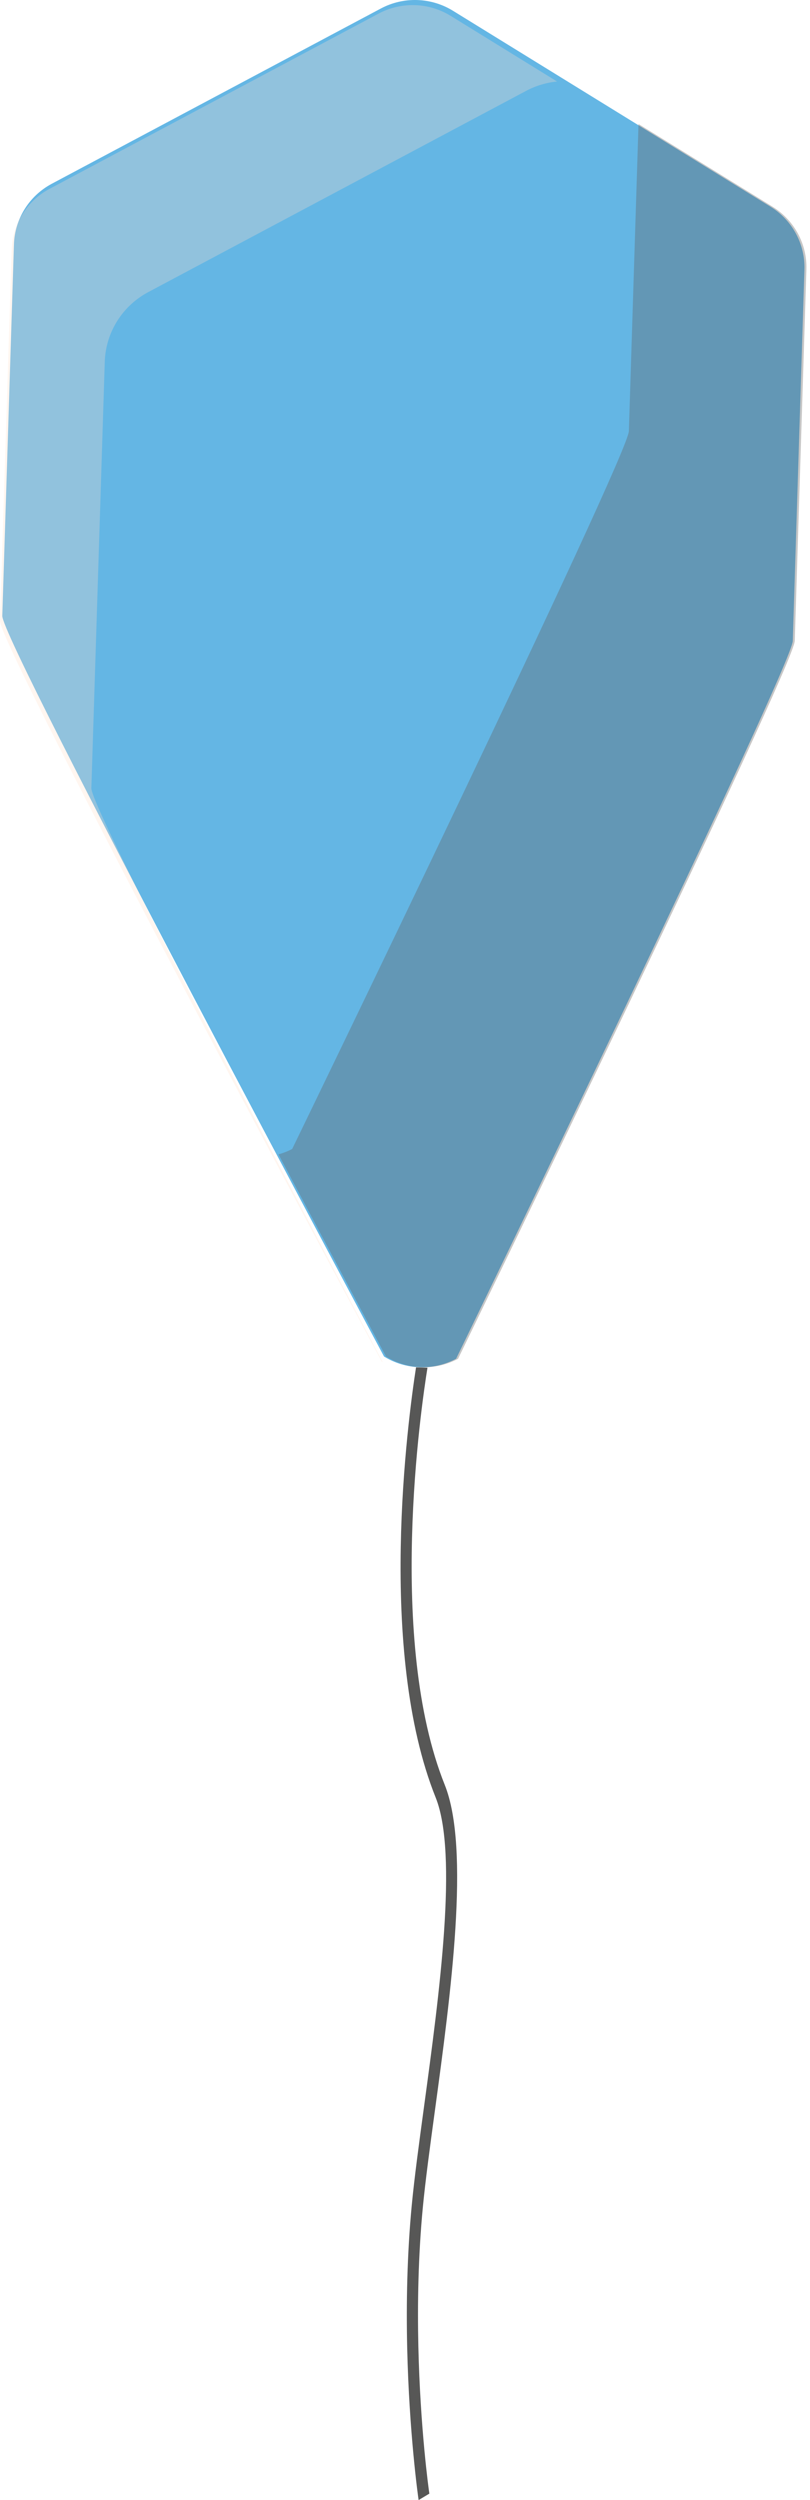 <?xml version="1.0" encoding="UTF-8"?> <svg xmlns="http://www.w3.org/2000/svg" width="108" height="333" viewBox="0 0 108 333" fill="none"> <path d="M55.816 332.994C55.724 332.4 54.552 323.961 54.293 312.769C54.158 306.935 54.269 300.339 54.904 293.695C55.253 290.038 55.87 285.504 56.541 280.565C58.569 265.648 61.113 246.958 58.086 239.414C50.252 219.883 54.382 189.139 55.471 182.12L56.998 182.167C56.145 187.446 51.591 218.509 59.3 237.733C62.726 246.279 60.093 265.66 57.987 281.126C57.322 286.009 56.714 290.496 56.374 294.053C55.76 300.498 55.653 306.89 55.781 312.547C56.031 323.441 57.158 331.567 57.248 332.137L55.816 332.994Z" fill="#575756"></path> <path d="M60.812 180.983C57.785 182.593 54.117 182.477 51.201 180.678C51.201 180.678 0.197 85.415 0.304 82.027L1.858 32.552C1.965 29.158 3.888 26.08 6.909 24.473L50.783 1.131C53.81 -0.479 57.478 -0.364 60.395 1.435L102.733 27.527C105.638 29.317 107.361 32.507 107.257 35.896L105.703 85.371C105.596 88.765 60.812 180.983 60.812 180.983Z" fill="#64B6E4"></path> <g style="mix-blend-mode:screen" opacity="0.29"> <path d="M12.182 104.994L13.969 48.184C14.091 44.288 16.301 40.752 19.769 38.906L70.147 12.105C71.447 11.414 72.852 10.997 74.277 10.858L60.091 2.115C57.175 0.316 53.507 0.201 50.48 1.811L6.606 25.152C3.585 26.759 1.661 29.837 1.554 33.231L0 82.707C-0.107 86.095 50.897 181.358 50.897 181.358C50.942 181.385 50.99 181.405 51.034 181.432C34.024 149.279 12.111 107.375 12.185 104.994H12.182Z" fill="#FFDFCA"></path> </g> <g style="mix-blend-mode:multiply" opacity="0.36"> <path d="M103.001 27.527L85.135 16.518L83.85 57.423C83.742 60.817 38.959 153.035 38.959 153.035C38.371 153.349 37.757 153.576 37.134 153.756C45.233 169.04 51.466 180.678 51.466 180.678C54.383 182.477 58.051 182.592 61.078 180.982C61.078 180.982 105.861 88.764 105.969 85.37L107.522 35.895C107.63 32.507 105.906 29.317 102.998 27.527H103.001Z" fill="#606060"></path> </g> </svg> 